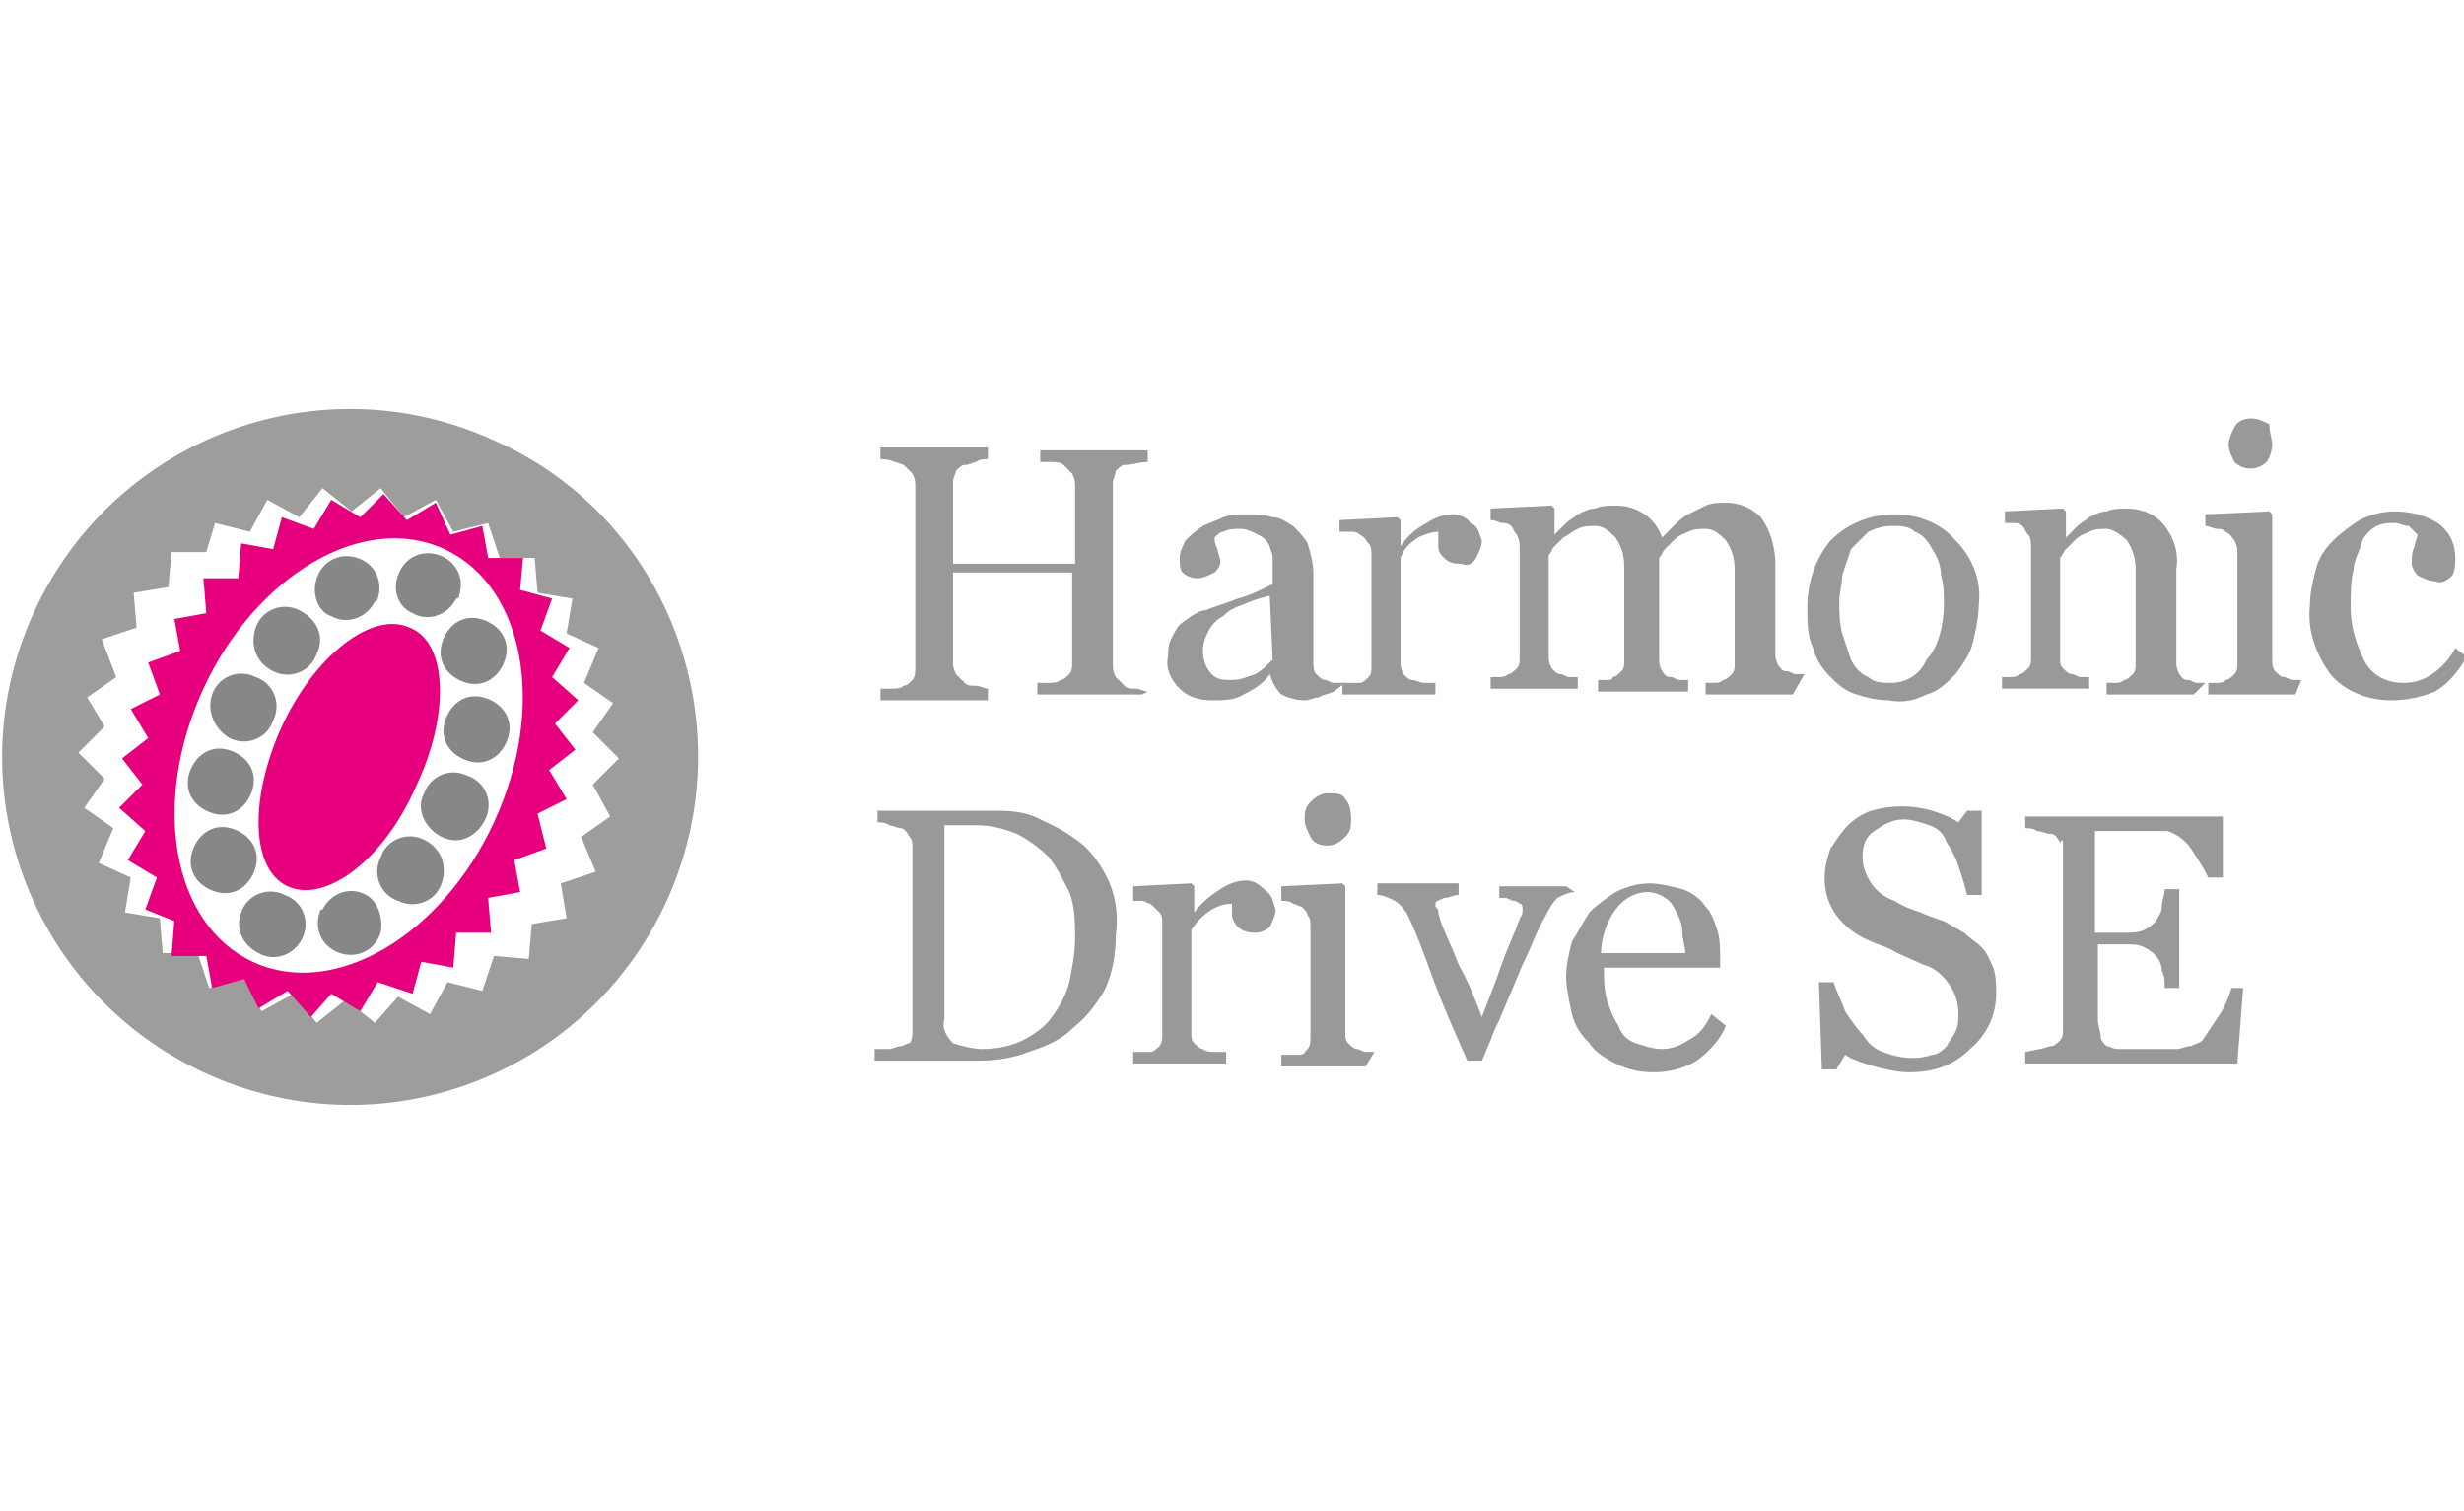 <?xml version="1.0" encoding="UTF-8"?> <!-- Generator: Adobe Illustrator 28.0.0, SVG Export Plug-In . SVG Version: 6.00 Build 0) --> <svg xmlns="http://www.w3.org/2000/svg" xmlns:xlink="http://www.w3.org/1999/xlink" version="1.1" id="Ebene_1" x="0px" y="0px" viewBox="0 0 84.8 52" style="enable-background:new 0 0 84.8 52;" xml:space="preserve"> <style type="text/css"> .st0{display:none;opacity:0.5;} .st1{display:inline;} .st2{display:none;opacity:0.5;fill:#FFFFFF;} .st3{filter:url(#Adobe_OpacityMaskFilter);} .st4{fill-rule:evenodd;clip-rule:evenodd;fill:#FFFFFF;} .st5{mask:url(#logo-b_2_);fill:#343534;} .st6{fill:#343534;} .st7{filter:url(#Adobe_OpacityMaskFilter_00000096766198216851844430000003598307230570246028_);} .st8{mask:url(#logo-d_2_);fill:#3879AC;} .st9{fill:none;} .st10{fill:#706F6F;} .st11{fill:#A21A17;} .st12{fill:#EF7D00;} .st13{fill:#FBBA00;} .st14{fill:#FFDE00;} .st15{fill:#D63517;} .st16{fill:#176FC1;} .st17{fill:#009661;} .st18{fill:#005E3F;} .st19{fill:#002355;} .st20{fill:#009C82;} .st21{fill:#008C46;} .st22{fill:#E20015;} .st23{fill:#575757;} .st24{fill-rule:evenodd;clip-rule:evenodd;fill:#F0461C;} .st25{fill:#35A4D9;} .st26{fill:#52BBB5;} .st27{fill:#00569D;} .st28{fill:#B3C45B;} .st29{fill:#23254E;} .st30{fill:#007858;} .st31{fill:#999998;} .st32{fill:#9D9D9C;} .st33{fill:#E6007E;} .st34{fill:#FFFFFF;} .st35{fill:#878787;} .st36{fill:#005697;} .st37{fill:#00417B;} .st38{fill-rule:evenodd;clip-rule:evenodd;fill:#00417B;} .st39{clip-path:url(#SVGID_00000103248792141480882880000002556814543016605325_);fill:#CFCFCF;} .st40{clip-path:url(#SVGID_00000103248792141480882880000002556814543016605325_);fill:#004A99;} .st41{fill:#21213B;} .st42{fill:#00CFD6;} .st43{fill:#50535A;} .st44{fill:#E40138;} .st45{fill-rule:evenodd;clip-rule:evenodd;fill:#213671;} .st46{fill-rule:evenodd;clip-rule:evenodd;fill:#6EA9DC;} .st47{fill:#B2B2B2;} .st48{fill:#213671;} .st49{fill:#6EA9DC;} .st50{fill:#27A536;} </style> <g class="st0"> <rect x="-79.3" y="-409" class="st1" width="1295" height="840"></rect> </g> <g> <path class="st31" d="M39.3,23.9h-3.6v-0.4l0.4,0c0.1,0,0.3,0,0.4-0.1c0.1,0,0.2-0.1,0.3-0.2c0.1-0.1,0.1-0.3,0.1-0.4v-3.1h-4.1 v3.1c0,0.1,0,0.2,0.1,0.4c0.1,0.1,0.2,0.2,0.3,0.3c0.1,0.1,0.2,0.1,0.4,0.1c0.1,0,0.3,0.1,0.4,0.1v0.4h-3.7v-0.4l0.4,0 c0.1,0,0.3,0,0.4-0.1c0.1,0,0.2-0.1,0.3-0.2c0.1-0.1,0.1-0.3,0.1-0.4v-6.3c0-0.1,0-0.2-0.1-0.4c-0.1-0.1-0.2-0.2-0.3-0.3 c-0.3-0.1-0.5-0.2-0.8-0.2v-0.4h3.7v0.4c-0.1,0-0.3,0-0.4,0.1c-0.1,0-0.2,0.1-0.4,0.1c-0.1,0-0.2,0.1-0.3,0.2 c0,0.1-0.1,0.2-0.1,0.4v2.8h4.2v-2.7c0-0.1,0-0.2-0.1-0.4c-0.1-0.1-0.2-0.2-0.3-0.3c-0.1-0.1-0.3-0.1-0.4-0.1c-0.1,0-0.3,0-0.4,0 v-0.4h3.7v0.4c-0.3,0-0.5,0.1-0.8,0.1c-0.1,0-0.2,0.1-0.3,0.2c0,0.1-0.1,0.3-0.1,0.4v6.3c0,0.1,0,0.2,0.1,0.4 c0.1,0.1,0.2,0.2,0.3,0.3c0.1,0.1,0.2,0.1,0.4,0.1c0.1,0,0.3,0.1,0.4,0.1L39.3,23.9L39.3,23.9z"></path> <path class="st31" d="M43.7,20.5c-0.4,0.1-0.7,0.2-0.9,0.3c-0.3,0.1-0.5,0.2-0.7,0.4c-0.2,0.1-0.4,0.3-0.5,0.5 c-0.1,0.2-0.2,0.4-0.2,0.7c0,0.3,0.1,0.6,0.3,0.8c0.2,0.2,0.4,0.2,0.7,0.2c0.3,0,0.5-0.1,0.8-0.2c0.2-0.1,0.4-0.3,0.6-0.5 L43.7,20.5L43.7,20.5z M45.9,23.8c-0.2,0.1-0.4,0.1-0.5,0.2c-0.2,0-0.3,0.1-0.5,0.1c-0.3,0-0.6-0.1-0.8-0.2 c-0.2-0.2-0.3-0.4-0.4-0.7h0c-0.2,0.3-0.5,0.5-0.9,0.7c-0.3,0.2-0.7,0.2-1.1,0.2c-0.4,0-0.8-0.1-1.1-0.4c-0.3-0.3-0.5-0.7-0.4-1.1 c0-0.2,0-0.4,0.1-0.6c0.1-0.2,0.2-0.4,0.3-0.5c0.1-0.1,0.3-0.2,0.4-0.3c0.2-0.1,0.3-0.2,0.5-0.2c0.2-0.1,0.6-0.2,1.1-0.4 c0.4-0.1,0.8-0.3,1.2-0.5v-0.6c0-0.1,0-0.2,0-0.3c0-0.2-0.1-0.3-0.1-0.4c-0.1-0.2-0.2-0.3-0.4-0.4c-0.2-0.1-0.4-0.2-0.6-0.2 c-0.2,0-0.4,0-0.6,0.1c-0.1,0-0.2,0.1-0.3,0.2c0,0.1,0,0.2,0.1,0.4c0,0.1,0.1,0.3,0.1,0.4c0,0.2-0.1,0.3-0.2,0.4 c-0.2,0.1-0.4,0.2-0.6,0.2c-0.2,0-0.4-0.1-0.5-0.2c-0.1-0.1-0.1-0.3-0.1-0.5c0-0.2,0.1-0.4,0.2-0.6c0.2-0.2,0.3-0.3,0.6-0.5 c0.2-0.1,0.5-0.2,0.7-0.3c0.3-0.1,0.5-0.1,0.8-0.1c0.3,0,0.6,0,0.9,0.1c0.3,0,0.5,0.2,0.7,0.3c0.2,0.2,0.4,0.4,0.5,0.6 c0.1,0.3,0.2,0.7,0.2,1v1.6c0,0,0,1,0,1.5c0,0.1,0,0.3,0.1,0.4c0.1,0.1,0.2,0.2,0.3,0.2c0.1,0,0.2,0.1,0.3,0.1h0.4L45.9,23.8 L45.9,23.8z"></path> <path class="st31" d="M51,18.6c0,0.2-0.1,0.4-0.2,0.6c-0.1,0.2-0.3,0.3-0.5,0.2c-0.2,0-0.4,0-0.6-0.2c-0.1-0.1-0.2-0.2-0.2-0.4 c0-0.1,0-0.2,0-0.3c0-0.1,0-0.1,0-0.2c-0.2,0-0.5,0.1-0.7,0.2c-0.3,0.2-0.5,0.4-0.6,0.7v3.6c0,0.1,0,0.2,0.1,0.4 c0.1,0.1,0.2,0.2,0.3,0.2c0.1,0,0.3,0.1,0.4,0.1c0.2,0,0.3,0,0.4,0v0.4h-3.2v-0.4h0.3c0.1,0,0.2,0,0.3,0c0.1,0,0.2-0.1,0.3-0.2 c0.1-0.1,0.1-0.2,0.1-0.4v-3.8c0-0.1,0-0.3-0.1-0.4c-0.1-0.1-0.1-0.2-0.3-0.3c-0.1-0.1-0.2-0.1-0.3-0.1c-0.1,0-0.2,0-0.4,0v-0.4 l2-0.1l0.1,0.1v0.9c0.2-0.3,0.5-0.6,0.9-0.8c0.3-0.2,0.6-0.3,0.9-0.3c0.2,0,0.5,0.1,0.6,0.3C50.9,18.1,50.9,18.4,51,18.6"></path> <path class="st31" d="M61.7,23.9h-3v-0.4H59c0.1,0,0.2,0,0.3-0.1c0.1,0,0.2-0.1,0.3-0.2c0.1-0.1,0.1-0.2,0.1-0.4v-3.2 c0-0.4-0.1-0.7-0.3-1c-0.2-0.2-0.4-0.4-0.7-0.4c-0.2,0-0.4,0-0.6,0.1c-0.2,0.1-0.3,0.1-0.5,0.3c-0.1,0.1-0.2,0.2-0.3,0.3 c-0.1,0.1-0.1,0.2-0.2,0.3v3.5c0,0.1,0,0.2,0.1,0.4c0.1,0.1,0.1,0.2,0.3,0.2c0.1,0,0.2,0.1,0.3,0.1c0.1,0,0.2,0,0.3,0v0.4H55v-0.4 h0.3c0.1,0,0.2,0,0.2-0.1c0.1,0,0.2-0.1,0.3-0.2c0.1-0.1,0.1-0.2,0.1-0.4v-3.2c0-0.4-0.1-0.7-0.3-1c-0.2-0.2-0.4-0.4-0.7-0.4 c-0.2,0-0.4,0-0.6,0.1c-0.2,0.1-0.3,0.2-0.5,0.3c-0.1,0.1-0.2,0.2-0.3,0.3c-0.1,0.1-0.1,0.2-0.2,0.3v3.5c0,0.1,0,0.2,0.1,0.4 c0.1,0.1,0.2,0.2,0.3,0.2c0.1,0,0.2,0.1,0.3,0.1c0.1,0,0.2,0,0.3,0v0.4h-3v-0.4h0.3c0.1,0,0.2,0,0.3-0.1c0.1,0,0.2-0.1,0.3-0.2 c0.1-0.1,0.1-0.2,0.1-0.4v-3.8c0-0.1,0-0.2-0.1-0.4c-0.1-0.1-0.1-0.2-0.2-0.3c-0.1-0.1-0.2-0.1-0.3-0.1c-0.1,0-0.2-0.1-0.4-0.1 v-0.4l2.1-0.1l0.1,0.1v0.9h0l0.4-0.4c0.1-0.1,0.3-0.2,0.4-0.3c0.2-0.1,0.4-0.2,0.6-0.2c0.2-0.1,0.5-0.1,0.7-0.1 c0.4,0,0.7,0.1,1,0.3c0.3,0.2,0.5,0.5,0.6,0.8c0.1-0.1,0.3-0.3,0.4-0.4c0.1-0.1,0.3-0.3,0.5-0.4c0.2-0.1,0.4-0.2,0.6-0.3 c0.2-0.1,0.5-0.1,0.7-0.1c0.5,0,0.9,0.2,1.2,0.5c0.3,0.4,0.5,1,0.5,1.6v3.1c0,0.1,0,0.2,0.1,0.4c0.1,0.1,0.1,0.2,0.3,0.2 c0.1,0,0.2,0.1,0.3,0.1c0.1,0,0.2,0,0.3,0L61.7,23.9L61.7,23.9z"></path> <path class="st31" d="M66.9,20.8c0-0.3,0-0.7-0.1-1c0-0.3-0.1-0.6-0.3-0.9c-0.1-0.2-0.3-0.5-0.6-0.6c-0.2-0.2-0.5-0.2-0.8-0.2 c-0.3,0-0.6,0.1-0.8,0.2c-0.2,0.2-0.4,0.4-0.6,0.6c-0.1,0.3-0.2,0.6-0.3,0.9c0,0.3-0.1,0.6-0.1,0.9c0,0.4,0,0.7,0.1,1.1 c0.1,0.3,0.2,0.6,0.3,0.9c0.1,0.2,0.3,0.5,0.6,0.6c0.2,0.2,0.5,0.2,0.8,0.2c0.5,0,1-0.3,1.2-0.8C66.7,22.3,66.9,21.5,66.9,20.8 M68.1,20.8c0,0.4-0.1,0.9-0.2,1.3c-0.1,0.4-0.3,0.7-0.6,1.1c-0.3,0.3-0.6,0.6-1,0.7c-0.4,0.2-0.8,0.3-1.3,0.2 c-0.4,0-0.8-0.1-1.1-0.2c-0.4-0.1-0.7-0.4-0.9-0.6c-0.3-0.3-0.5-0.6-0.6-1c-0.2-0.4-0.2-0.9-0.2-1.4c0-0.9,0.3-1.7,0.8-2.3 c0.6-0.6,1.4-0.9,2.2-0.9c0.8,0,1.6,0.3,2.1,0.9C67.9,19.2,68.2,20,68.1,20.8"></path> <path class="st31" d="M75.5,23.9h-3v-0.4h0.3c0.1,0,0.2,0,0.3-0.1c0.1,0,0.2-0.1,0.3-0.2c0.1-0.1,0.1-0.2,0.1-0.4v-3.2 c0-0.4-0.1-0.7-0.3-1c-0.2-0.2-0.5-0.4-0.7-0.4c-0.2,0-0.4,0-0.6,0.1c-0.2,0.1-0.3,0.1-0.5,0.3c-0.1,0.1-0.2,0.2-0.3,0.3 c-0.1,0.1-0.1,0.2-0.2,0.3v3.5c0,0.1,0,0.2,0.1,0.3c0.1,0.1,0.2,0.2,0.3,0.2c0.1,0,0.2,0.1,0.3,0.1c0.1,0,0.2,0,0.3,0v0.4h-3v-0.4 h0.3c0.1,0,0.2,0,0.3-0.1c0.1,0,0.2-0.1,0.3-0.2c0.1-0.1,0.1-0.2,0.1-0.4v-3.8c0-0.1,0-0.3-0.1-0.4c-0.1-0.1-0.1-0.2-0.2-0.3 c-0.1-0.1-0.2-0.1-0.3-0.1c-0.1,0-0.2,0-0.3,0v-0.4l2-0.1l0.1,0.1v0.9h0c0.1-0.1,0.2-0.2,0.4-0.4c0.1-0.1,0.3-0.2,0.4-0.3 c0.2-0.1,0.4-0.2,0.6-0.2c0.2-0.1,0.5-0.1,0.7-0.1c0.5,0,1,0.2,1.3,0.6c0.3,0.4,0.5,0.9,0.4,1.5v3.2c0,0.1,0,0.2,0.1,0.4 c0.1,0.1,0.1,0.2,0.3,0.2c0.1,0,0.2,0.1,0.3,0.1c0.1,0,0.2,0,0.3,0L75.5,23.9L75.5,23.9z"></path> <path class="st31" d="M78.2,15.3c0,0.2-0.1,0.5-0.2,0.6c-0.3,0.3-0.8,0.3-1.1,0c0,0,0,0,0,0c-0.1-0.2-0.2-0.4-0.2-0.6 c0-0.2,0.1-0.4,0.2-0.6c0.1-0.2,0.3-0.3,0.6-0.3c0.2,0,0.4,0.1,0.6,0.2C78.1,14.9,78.2,15.1,78.2,15.3 M79,23.9h-3v-0.4h0.3 c0.1,0,0.2,0,0.3-0.1c0.1,0,0.2-0.1,0.3-0.2c0.1-0.1,0.1-0.2,0.1-0.4v-3.8c0-0.1,0-0.2-0.1-0.4c-0.1-0.1-0.1-0.2-0.3-0.3 c-0.1-0.1-0.2-0.1-0.3-0.1c-0.1,0-0.3-0.1-0.4-0.1v-0.4l2.2-0.1l0.1,0.1v5c0,0.1,0,0.3,0.1,0.4c0.1,0.1,0.2,0.2,0.3,0.2 c0.1,0,0.2,0.1,0.3,0.1c0.1,0,0.2,0,0.3,0L79,23.9L79,23.9z"></path> <path class="st31" d="M82.3,24.1c-0.8,0-1.6-0.3-2.1-0.9c-0.5-0.7-0.8-1.5-0.7-2.4c0-0.4,0.1-0.8,0.2-1.2c0.1-0.4,0.3-0.7,0.6-1 c0.3-0.3,0.6-0.5,0.9-0.7c0.4-0.2,0.8-0.3,1.2-0.3c0.5,0,1,0.1,1.5,0.4c0.4,0.3,0.6,0.7,0.6,1.2c0,0.2,0,0.4-0.1,0.6 C84.2,20,84,20.1,83.8,20c-0.2,0-0.4-0.1-0.6-0.2c-0.1-0.1-0.2-0.3-0.2-0.4c0-0.2,0-0.4,0.1-0.6c0-0.1,0.1-0.3,0.1-0.4 c-0.1-0.1-0.2-0.2-0.3-0.3c-0.2,0-0.3-0.1-0.5-0.1c-0.2,0-0.4,0-0.6,0.1c-0.2,0.1-0.4,0.3-0.5,0.5C81.2,19,81,19.3,81,19.6 c-0.1,0.4-0.1,0.8-0.1,1.3c0,0.7,0.2,1.3,0.5,1.9c0.3,0.5,0.8,0.7,1.3,0.7c0.4,0,0.7-0.1,1-0.3c0.3-0.2,0.6-0.5,0.8-0.9l0.4,0.3 c-0.3,0.5-0.6,0.9-1.1,1.2C83.3,24,82.8,24.1,82.3,24.1"></path> <path class="st32" d="M22.9,31.1c-2.8,6-9.9,8.6-15.9,5.8c-6-2.8-8.6-9.9-5.8-15.9c2.8-6,9.9-8.6,15.9-5.8 C23.1,17.9,25.7,25.1,22.9,31.1C22.9,31.1,22.9,31.1,22.9,31.1z M15,17.2l-1.1,0.6l-0.8-1l-1,0.8l-1-0.8l-0.8,1l-1.1-0.6l-0.6,1.1 l-1.2-0.3L7.1,19L5.9,19l-0.1,1.2l-1.2,0.2l0.1,1.2l-1.2,0.4L4,23.3l-1,0.7l0.6,1l-0.9,0.9l0.9,0.9l-0.7,1l1,0.7l-0.5,1.2l1.1,0.5 l-0.2,1.2l1.2,0.2l0.1,1.2l1.2,0L7.2,34l1.2-0.3l0.6,1.1l1.1-0.6l0.8,1l1-0.8l1,0.8l0.8-0.9l1.1,0.6l0.6-1.1l1.2,0.3l0.4-1.2 l1.2,0.1l0.1-1.2l1.2-0.2l-0.2-1.2l1.2-0.4L20,28.8l1-0.7l-0.6-1.1l0.9-0.9l-0.9-0.9l0.7-1l-1-0.7l0.5-1.2l-1.1-0.5l0.2-1.2 l-1.2-0.2l-0.1-1.2h-1.2L16.8,18l-1.2,0.3L15,17.2L15,17.2z"></path> <path class="st33" d="M18.8,29.2l-1.1,0.4l0.2,1.1l-1.1,0.2l0.1,1.2l-1.2,0l-0.1,1.2l-1.1-0.2l-0.3,1.1L13,33.8l-0.6,1l-1-0.6 L10.7,35l-0.8-0.9l-1,0.6l-0.5-1L7.3,34l-0.2-1.1l-1.2,0l0.1-1.2L5,31.3l0.4-1.1l-1-0.6l0.6-1l-0.9-0.8l0.8-0.8l-0.7-0.9l0.9-0.7 l-0.6-1l1-0.5l-0.4-1.1l1.1-0.4L6,21.3l1.1-0.2l-0.1-1.2l1.2,0l0.1-1.2l1.1,0.2l0.3-1.1l1.1,0.4l0.6-1l1,0.6l0.8-0.8l0.8,0.9l1-0.6 l0.5,1.1l1.1-0.3l0.2,1.1l1.2,0l-0.1,1.1l1.1,0.3l-0.4,1.1l1,0.6l-0.6,1l0.9,0.8l-0.8,0.8l0.7,0.9l-0.9,0.7l0.6,1l-1,0.5L18.8,29.2 z"></path> <path class="st34" d="M17,28.3c-1.8,3.9-5.5,6.1-8.3,4.8S5.2,27.6,7,23.7s5.5-6.1,8.3-4.8S18.8,24.4,17,28.3z"></path> <path class="st33" d="M14.3,27.1c-1.1,2.5-3.1,4-4.4,3.4s-1.3-3.1-0.2-5.5s3.1-4,4.4-3.4C15.4,22.1,15.5,24.6,14.3,27.1L14.3,27.1z "></path> <g> <path class="st35" d="M13.7,19.8c0.2-0.6,0.8-0.9,1.4-0.7c0.6,0.2,0.9,0.8,0.7,1.4c0,0,0,0.1-0.1,0.1c-0.3,0.6-1,0.8-1.5,0.5 C13.7,20.9,13.5,20.3,13.7,19.8"></path> <path class="st35" d="M8.3,31.4c0.2-0.6,0.9-0.9,1.5-0.6c0.6,0.2,0.9,0.9,0.6,1.5l0,0c-0.3,0.6-1,0.8-1.5,0.5 C8.3,32.5,8.1,31.9,8.3,31.4"></path> <path class="st35" d="M7.3,23.9c0.2-0.6,0.9-0.9,1.5-0.6c0.6,0.2,0.9,0.9,0.6,1.5c-0.2,0.6-0.9,0.9-1.5,0.6 C7.4,25.1,7.1,24.5,7.3,23.9C7.3,23.9,7.3,23.9,7.3,23.9"></path> <path class="st35" d="M14.6,27.3c0.2-0.6,0.9-0.9,1.5-0.6c0.6,0.2,0.9,0.9,0.6,1.5s-0.9,0.9-1.5,0.6c0,0,0,0,0,0 C14.6,28.5,14.3,27.8,14.6,27.3"></path> <path class="st35" d="M10.9,19.9c0.2-0.6,0.8-0.9,1.4-0.7c0.6,0.2,0.9,0.8,0.7,1.4c0,0,0,0.1-0.1,0.1c-0.3,0.6-1,0.8-1.5,0.5 C11,21.1,10.7,20.5,10.9,19.9"></path> <path class="st35" d="M8.8,21.6C9,21,9.7,20.7,10.3,21s0.9,0.9,0.6,1.5c-0.2,0.6-0.9,0.9-1.5,0.6c0,0,0,0,0,0 C8.8,22.8,8.6,22.2,8.8,21.6"></path> <path class="st35" d="M17.3,22.9c0.3-0.6,0.1-1.2-0.5-1.5c-0.6-0.3-1.2-0.1-1.5,0.5s-0.1,1.2,0.5,1.5c0,0,0,0,0,0 C16.4,23.7,17,23.5,17.3,22.9"></path> <path class="st35" d="M17.4,25.6c0.3-0.6,0.1-1.2-0.5-1.5c-0.6-0.3-1.2-0.1-1.5,0.5s-0.1,1.2,0.5,1.5c0,0,0,0,0,0 C16.5,26.4,17.1,26.2,17.4,25.6"></path> <path class="st35" d="M13.1,32.1c-0.2,0.6-0.8,0.9-1.4,0.7c-0.6-0.2-0.9-0.8-0.7-1.4c0,0,0-0.1,0.1-0.1c0.3-0.6,1-0.8,1.5-0.5 C13,31,13.2,31.6,13.1,32.1"></path> <path class="st35" d="M15.2,30.4C15,31,14.3,31.3,13.7,31c-0.6-0.2-0.9-0.9-0.6-1.5c0.2-0.6,0.9-0.9,1.5-0.6c0,0,0,0,0,0 C15.2,29.2,15.4,29.8,15.2,30.4"></path> <path class="st35" d="M6.7,29.1c-0.3,0.6-0.1,1.2,0.5,1.5s1.2,0.1,1.5-0.5c0.3-0.6,0.1-1.2-0.5-1.5c0,0,0,0,0,0 C7.6,28.3,7,28.5,6.7,29.1"></path> <path class="st35" d="M6.6,26.4c-0.3,0.6-0.1,1.2,0.5,1.5c0.6,0.3,1.2,0.1,1.5-0.5c0.3-0.6,0.1-1.2-0.5-1.5c0,0,0,0,0,0 C7.5,25.6,6.9,25.8,6.6,26.4"></path> </g> <path class="st31" d="M38.1,30.2c-0.3-0.6-0.7-1.1-1.2-1.4c-0.4-0.3-0.9-0.5-1.3-0.7c-0.5-0.2-1-0.2-1.5-0.2h-3.9v0.4 c0.1,0,0.3,0,0.4,0.1c0.1,0,0.3,0.1,0.4,0.1c0.1,0,0.2,0.1,0.3,0.3c0.1,0.1,0.1,0.2,0.1,0.4v6.3c0,0.1,0,0.3-0.1,0.4 C31.2,35.9,31.1,36,31,36c-0.1,0-0.3,0.1-0.4,0.1c-0.2,0-0.3,0-0.5,0v0.4h3.6c0.6,0,1.2-0.1,1.7-0.3c0.6-0.2,1.1-0.4,1.5-0.8 c0.5-0.4,0.8-0.8,1.1-1.3c0.3-0.6,0.4-1.3,0.4-1.9C38.5,31.5,38.4,30.8,38.1,30.2L38.1,30.2z M36.8,33.8c-0.1,0.4-0.3,0.8-0.6,1.2 c-0.2,0.3-0.6,0.6-1,0.8c-0.4,0.2-0.9,0.3-1.4,0.3c-0.3,0-0.7-0.1-1-0.2c-0.2-0.2-0.4-0.5-0.3-0.8v-6.7h0.5h0.6 c0.5,0,0.9,0.1,1.4,0.3c0.4,0.2,0.8,0.5,1.1,0.8c0.3,0.4,0.5,0.8,0.7,1.2c0.2,0.5,0.2,1.1,0.2,1.6C37,32.8,36.9,33.3,36.8,33.8 L36.8,33.8z M43.5,30.6c-0.2-0.2-0.4-0.3-0.6-0.3c-0.3,0-0.6,0.1-0.9,0.3c-0.3,0.2-0.6,0.4-0.9,0.8v-0.9l-0.1-0.1l-2,0.1V31 c0.1,0,0.2,0,0.3,0c0.1,0,0.2,0.1,0.3,0.1c0.1,0.1,0.2,0.2,0.3,0.3c0.1,0.1,0.1,0.2,0.1,0.4v3.8c0,0.1,0,0.3-0.1,0.4 c-0.1,0.1-0.2,0.2-0.3,0.2c-0.1,0-0.2,0-0.3,0h-0.3v0.4h3.2v-0.4l-0.4,0c-0.1,0-0.3,0-0.4-0.1c-0.1,0-0.2-0.1-0.3-0.2 c-0.1-0.1-0.1-0.2-0.1-0.4v-3.5c0.2-0.3,0.4-0.5,0.7-0.7c0.2-0.1,0.4-0.2,0.7-0.2c0,0.1,0,0.1,0,0.2c0,0.1,0,0.2,0,0.2 c0,0.1,0.1,0.3,0.2,0.4c0.1,0.1,0.3,0.2,0.6,0.2c0.2,0,0.4-0.1,0.5-0.2c0.1-0.2,0.2-0.4,0.2-0.6C43.8,31,43.8,30.8,43.5,30.6 L43.5,30.6z M47.3,36.2c-0.1,0-0.2,0-0.3,0c-0.1,0-0.2-0.1-0.3-0.1c-0.1,0-0.2-0.1-0.3-0.2c-0.1-0.1-0.1-0.2-0.1-0.4v-5l-0.1-0.1 l-2.1,0.1V31c0.1,0,0.3,0,0.4,0.1c0.1,0,0.2,0.1,0.3,0.1c0.1,0.1,0.2,0.2,0.2,0.3c0.1,0.1,0.1,0.2,0.1,0.4v3.8c0,0.1,0,0.3-0.1,0.4 c-0.1,0.1-0.1,0.2-0.3,0.2c-0.1,0-0.2,0-0.3,0h-0.3v0.4h2.9L47.3,36.2z M46.3,27.5c-0.1-0.2-0.3-0.2-0.6-0.2 c-0.2,0-0.4,0.1-0.6,0.3c-0.2,0.2-0.2,0.4-0.2,0.6c0,0.2,0.1,0.4,0.2,0.6c0.1,0.2,0.3,0.3,0.6,0.3c0.2,0,0.4-0.1,0.6-0.3 c0.2-0.2,0.2-0.4,0.2-0.6C46.5,27.8,46.4,27.6,46.3,27.5L46.3,27.5z M53.9,30.5h-2.3v0.4l0.2,0c0.1,0,0.2,0.1,0.3,0.1 c0.1,0,0.2,0.1,0.2,0.1c0.1,0,0.1,0.1,0.1,0.2c0,0.1,0,0.2-0.1,0.3c0,0.1-0.1,0.2-0.1,0.3c-0.3,0.7-0.5,1.2-0.7,1.8L51,35 c-0.2-0.5-0.4-1.1-0.8-1.8c-0.3-0.8-0.6-1.3-0.7-1.8c0-0.1,0-0.1-0.1-0.2c0,0,0-0.1,0-0.1c0-0.1,0.1-0.1,0.3-0.2 c0.2,0,0.3-0.1,0.5-0.1v-0.4h-2.8v0.4c0.2,0,0.4,0.1,0.6,0.2c0.2,0.1,0.3,0.3,0.4,0.4c0.4,0.8,0.7,1.7,1,2.5 c0.3,0.8,0.7,1.7,1.1,2.6h0.5c0.1-0.2,0.2-0.5,0.3-0.7c0.1-0.3,0.2-0.5,0.3-0.7l0.8-1.9c0.3-0.6,0.5-1.2,0.8-1.7 c0.1-0.2,0.2-0.4,0.4-0.6c0.2-0.1,0.4-0.2,0.6-0.2L53.9,30.5L53.9,30.5z M58.9,34.9c-0.2,0.4-0.4,0.7-0.8,0.9 c-0.3,0.2-0.6,0.3-0.9,0.3c-0.3,0-0.6-0.1-0.9-0.2c-0.3-0.1-0.5-0.3-0.6-0.6c-0.2-0.3-0.3-0.6-0.4-0.9c-0.1-0.4-0.1-0.7-0.1-1.1h4 V33c0-0.3,0-0.7-0.1-1c-0.1-0.3-0.2-0.6-0.4-0.8c-0.2-0.3-0.5-0.5-0.8-0.6c-0.4-0.1-0.8-0.2-1.1-0.2c-0.4,0-0.8,0.1-1.2,0.3 c-0.3,0.2-0.6,0.4-0.9,0.7c-0.2,0.3-0.4,0.7-0.6,1c-0.1,0.4-0.2,0.8-0.2,1.2c0,0.4,0.1,0.8,0.2,1.3c0.1,0.4,0.3,0.7,0.6,1 c0.2,0.3,0.5,0.5,0.9,0.7c0.4,0.2,0.8,0.3,1.3,0.3c0.5,0,1-0.1,1.5-0.4c0.4-0.3,0.8-0.7,1-1.2L58.9,34.9L58.9,34.9z M55.1,32.8 c0-0.5,0.2-1.1,0.5-1.5c0.3-0.4,0.7-0.6,1.1-0.6c0.2,0,0.5,0.1,0.6,0.2c0.2,0.1,0.3,0.3,0.4,0.5c0.1,0.2,0.2,0.4,0.2,0.7 c0,0.2,0.1,0.5,0.1,0.7L55.1,32.8z M67.6,32.1c-0.2-0.1-0.5-0.3-0.7-0.4c-0.3-0.1-0.6-0.2-0.8-0.3c-0.3-0.1-0.6-0.2-0.9-0.4 c-0.3-0.1-0.6-0.3-0.8-0.6c-0.2-0.3-0.3-0.6-0.3-0.9c0-0.4,0.1-0.7,0.4-0.9c0.3-0.2,0.6-0.4,1-0.4c0.3,0,0.6,0.1,0.9,0.2 c0.3,0.1,0.5,0.3,0.6,0.6c0.2,0.3,0.3,0.5,0.4,0.8c0.1,0.3,0.2,0.6,0.3,1h0.5l0-2.9h-0.5l-0.3,0.4c-0.3-0.2-0.6-0.3-0.9-0.4 c-0.7-0.2-1.4-0.2-2.1,0c-0.3,0.1-0.6,0.3-0.8,0.5c-0.2,0.2-0.4,0.5-0.6,0.8c-0.3,0.8-0.3,1.6,0.2,2.3c0.3,0.4,0.7,0.7,1.2,0.9 c0.2,0.1,0.6,0.2,0.9,0.4l0.9,0.4c0.4,0.1,0.7,0.4,0.9,0.7c0.2,0.3,0.3,0.6,0.3,1c0,0.2,0,0.4-0.1,0.6c-0.1,0.2-0.2,0.3-0.3,0.5 c-0.1,0.1-0.3,0.3-0.5,0.3c-0.6,0.2-1.2,0.1-1.7-0.1c-0.3-0.1-0.5-0.3-0.7-0.6c-0.2-0.2-0.4-0.5-0.6-0.8c-0.1-0.3-0.3-0.7-0.4-1 h-0.5l0.1,3h0.5l0.3-0.5c0.3,0.2,0.7,0.3,1,0.4c0.4,0.1,0.8,0.2,1.2,0.2c0.8,0,1.5-0.2,2.1-0.8c0.6-0.5,0.9-1.2,0.9-1.9 c0-0.3,0-0.6-0.1-0.9c-0.1-0.2-0.2-0.5-0.4-0.7C68,32.4,67.8,32.3,67.6,32.1L67.6,32.1z M76.8,34c-0.1,0.3-0.2,0.6-0.4,0.9 c-0.2,0.3-0.4,0.6-0.6,0.9c-0.1,0.1-0.2,0.1-0.4,0.2c-0.2,0-0.3,0.1-0.5,0.1c-0.2,0-0.4,0-0.6,0h-0.6c-0.3,0-0.5,0-0.8,0 c-0.2,0-0.3-0.1-0.4-0.1c-0.1-0.1-0.2-0.2-0.2-0.3c0-0.2-0.1-0.4-0.1-0.6v-2.6h1c0.2,0,0.4,0,0.6,0.1c0.2,0.1,0.3,0.2,0.4,0.3 c0.1,0.1,0.2,0.3,0.2,0.5c0.1,0.2,0.1,0.4,0.1,0.6h0.5v-3.4h-0.5c0,0.2-0.1,0.4-0.1,0.6c0,0.2-0.1,0.3-0.2,0.5 c-0.1,0.1-0.2,0.2-0.4,0.3c-0.2,0.1-0.5,0.1-0.7,0.1h-1v-3.5h1.4h0.6c0.2,0,0.3,0,0.5,0c0.3,0.1,0.6,0.3,0.8,0.6 c0.2,0.3,0.4,0.6,0.6,1h0.5v-2.1h-6.8v0.4c0.1,0,0.3,0,0.4,0.1c0.2,0,0.3,0.1,0.5,0.1c0.1,0,0.2,0.1,0.3,0.3C71,28.8,71,29,71,29.1 v6.3c0,0.1,0,0.3-0.1,0.4c-0.1,0.1-0.2,0.2-0.3,0.2c-0.1,0-0.3,0.1-0.4,0.1l-0.5,0.1v0.4H77l0.2-2.6L76.8,34z"></path> </g> </svg> 